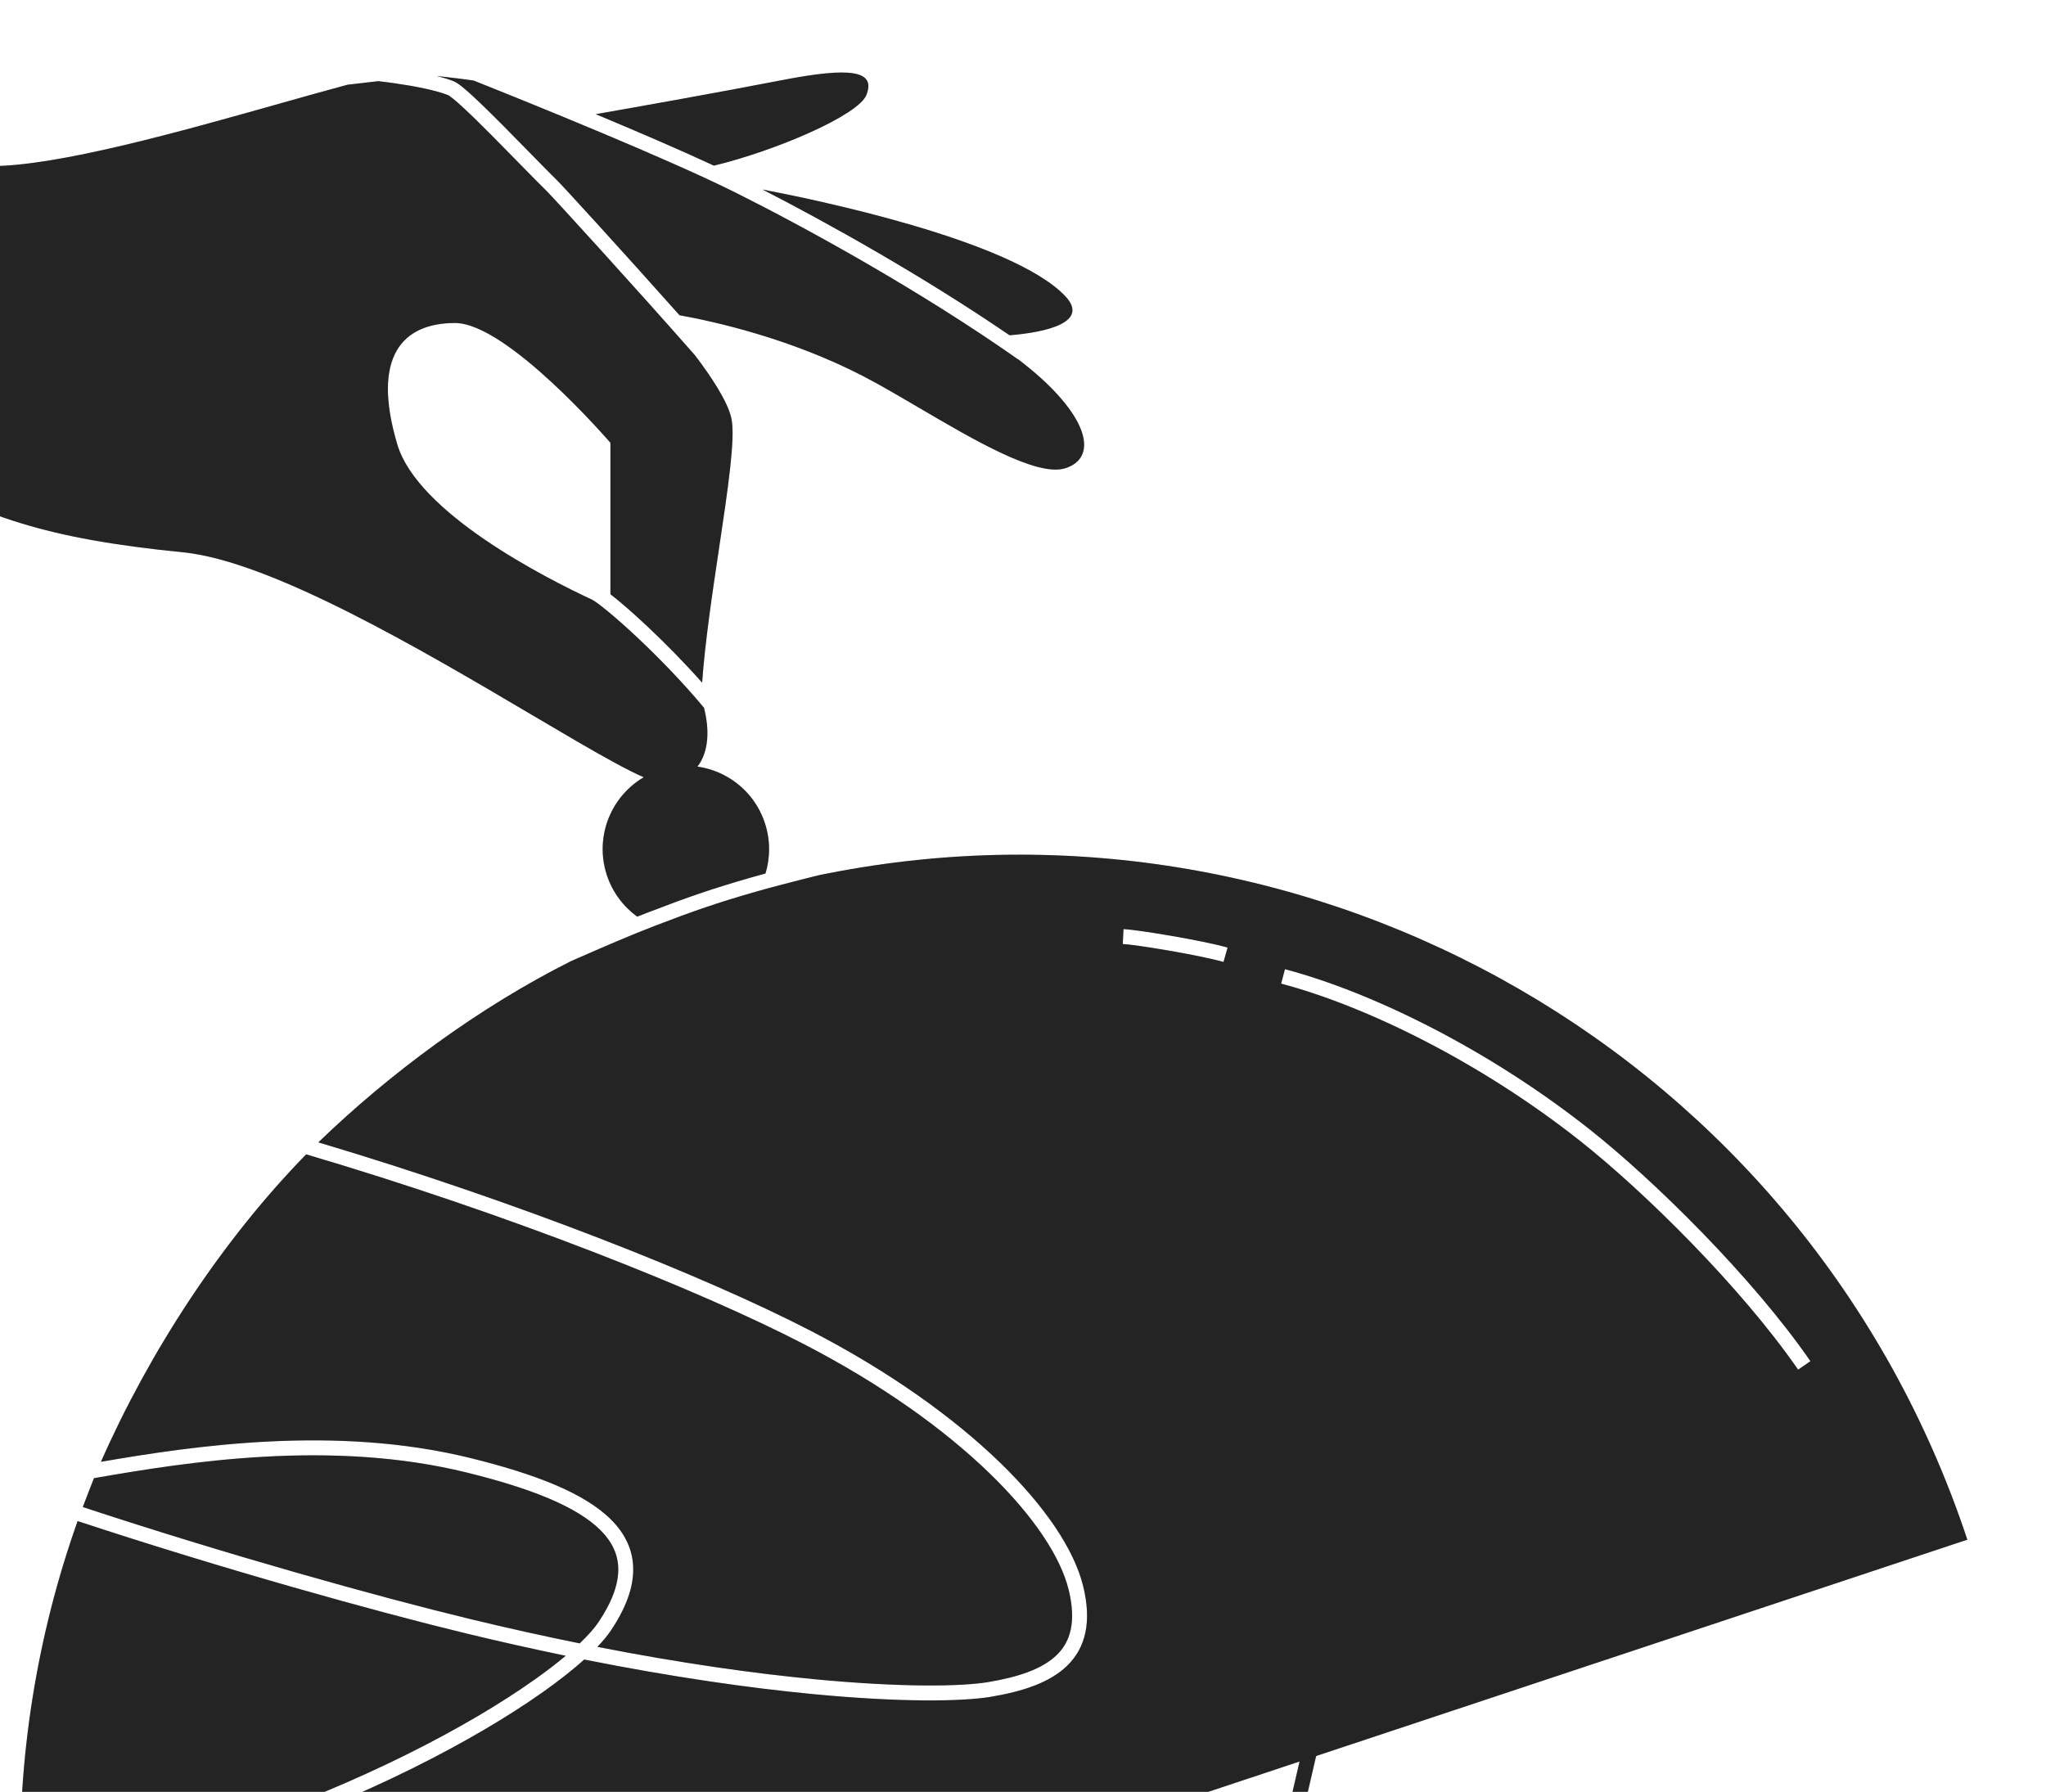 <svg width="137" height="120" viewBox="0 0 137 120" fill="none" xmlns="http://www.w3.org/2000/svg">
<g clip-path="url(#clip0_13645_34937)">
<path fill-rule="evenodd" clip-rule="evenodd" d="M42.646 62.479C43.013 62.332 43.398 62.18 43.797 62.026L43.793 62.023C43.794 62.023 43.794 62.023 43.795 62.023C46.462 61.002 47.957 60.478 50.695 59.693C51.583 59.439 52.779 59.129 53.758 58.881C54.19 58.772 54.578 58.675 54.877 58.601C55.043 58.566 55.209 58.534 55.374 58.503C87.954 52.058 120.997 70.742 131.734 103.114L4.77 145.299C2.844 139.475 1.735 132.996 1.422 127.098C11.736 125.167 20.766 121.821 27.609 118.431C31.139 116.681 34.092 114.917 36.343 113.326C37.43 112.557 38.363 111.821 39.121 111.14C45.071 112.326 50.206 113.049 54.406 113.452C60.348 114.022 64.45 113.954 66.344 113.636C68.407 113.29 70.266 112.713 71.456 111.556C72.692 110.354 73.116 108.623 72.527 106.22C71.933 103.801 70.005 100.899 66.946 97.937C63.874 94.963 59.622 91.89 54.304 89.136C47.244 85.481 34.691 80.49 21.314 76.505C26.118 71.862 32.081 67.457 38.209 64.381C38.311 64.336 38.45 64.274 38.62 64.199C38.993 64.035 39.512 63.807 40.099 63.553C40.892 63.211 41.805 62.822 42.646 62.479ZM42.667 61.391C41.75 60.725 41.025 59.779 40.638 58.623C39.67 55.701 41.246 52.538 44.174 51.569C47.094 50.601 50.245 52.187 51.213 55.109C51.592 56.248 51.581 57.428 51.258 58.499C50.962 58.579 50.678 58.658 50.42 58.732C47.648 59.526 46.124 60.06 43.438 61.089C43.196 61.181 42.937 61.283 42.667 61.391ZM5.197 101.867C2.473 109.541 1.139 117.748 1.377 126.089C11.535 124.173 20.427 120.873 27.165 117.534C30.657 115.804 33.564 114.066 35.765 112.509C36.573 111.938 37.28 111.394 37.884 110.889C35.764 110.451 33.545 109.956 31.233 109.397C25.162 107.929 14.898 105.071 5.197 101.867ZM6.292 98.995C6.062 99.565 5.781 100.299 5.544 100.928C15.209 104.12 25.43 106.966 31.468 108.425C34.037 109.046 36.489 109.588 38.817 110.059C39.383 109.52 39.805 109.04 40.078 108.633C41.017 107.232 41.409 106.064 41.4 105.082C41.392 104.117 40.996 103.266 40.218 102.486C39.43 101.695 38.256 100.986 36.725 100.341C35.199 99.699 33.348 99.132 31.231 98.611C22.169 96.382 12.581 97.898 6.292 98.995ZM20.501 77.307C14.839 83.103 10.012 90.513 6.759 97.899C13.056 96.813 22.496 95.432 31.47 97.64C33.613 98.167 35.52 98.749 37.113 99.42C38.702 100.089 40.009 100.86 40.926 101.78C41.854 102.71 42.389 103.801 42.4 105.073C42.411 106.329 41.911 107.695 40.909 109.19C40.682 109.529 40.376 109.899 39.999 110.293C45.628 111.394 50.497 112.072 54.501 112.456C60.422 113.024 64.418 112.946 66.179 112.65C68.21 112.309 69.802 111.77 70.759 110.839C71.668 109.955 72.088 108.628 71.555 106.458C71.027 104.305 69.253 101.562 66.25 98.655C63.259 95.759 59.089 92.74 53.844 90.025C46.762 86.358 34.033 81.305 20.501 77.307ZM78.249 63.659C79.631 63.897 81.093 64.187 81.927 64.421L82.197 63.458C81.309 63.209 79.803 62.912 78.418 62.673C77.041 62.436 75.727 62.246 75.23 62.221L75.181 63.22C75.606 63.241 76.859 63.419 78.249 63.659ZM85.786 65.875C91.498 67.388 99.136 71.133 105.82 76.42C110.081 79.789 116.568 86.181 120.402 91.727L121.225 91.158C117.321 85.513 110.76 79.051 106.441 75.635C99.662 70.275 91.903 66.46 86.042 64.908L85.786 65.875Z" fill="#2E2D2D"/>
<path fill-rule="evenodd" clip-rule="evenodd" d="M42.646 62.479C43.013 62.332 43.398 62.18 43.797 62.026L43.793 62.023C43.794 62.023 43.794 62.023 43.795 62.023C46.462 61.002 47.957 60.478 50.695 59.693C51.583 59.439 52.779 59.129 53.758 58.881C54.19 58.772 54.578 58.675 54.877 58.601C55.043 58.566 55.209 58.534 55.374 58.503C87.954 52.058 120.997 70.742 131.734 103.114L4.77 145.299C2.844 139.475 1.735 132.996 1.422 127.098C11.736 125.167 20.766 121.821 27.609 118.431C31.139 116.681 34.092 114.917 36.343 113.326C37.43 112.557 38.363 111.821 39.121 111.14C45.071 112.326 50.206 113.049 54.406 113.452C60.348 114.022 64.45 113.954 66.344 113.636C68.407 113.29 70.266 112.713 71.456 111.556C72.692 110.354 73.116 108.623 72.527 106.22C71.933 103.801 70.005 100.899 66.946 97.937C63.874 94.963 59.622 91.89 54.304 89.136C47.244 85.481 34.691 80.49 21.314 76.505C26.118 71.862 32.081 67.457 38.209 64.381C38.311 64.336 38.45 64.274 38.62 64.199C38.993 64.035 39.512 63.807 40.099 63.553C40.892 63.211 41.805 62.822 42.646 62.479ZM42.667 61.391C41.75 60.725 41.025 59.779 40.638 58.623C39.67 55.701 41.246 52.538 44.174 51.569C47.094 50.601 50.245 52.187 51.213 55.109C51.592 56.248 51.581 57.428 51.258 58.499C50.962 58.579 50.678 58.658 50.42 58.732C47.648 59.526 46.124 60.06 43.438 61.089C43.196 61.181 42.937 61.283 42.667 61.391ZM5.197 101.867C2.473 109.541 1.139 117.748 1.377 126.089C11.535 124.173 20.427 120.873 27.165 117.534C30.657 115.804 33.564 114.066 35.765 112.509C36.573 111.938 37.28 111.394 37.884 110.889C35.764 110.451 33.545 109.956 31.233 109.397C25.162 107.929 14.898 105.071 5.197 101.867ZM6.292 98.995C6.062 99.565 5.781 100.299 5.544 100.928C15.209 104.12 25.43 106.966 31.468 108.425C34.037 109.046 36.489 109.588 38.817 110.059C39.383 109.52 39.805 109.04 40.078 108.633C41.017 107.232 41.409 106.064 41.4 105.082C41.392 104.117 40.996 103.266 40.218 102.486C39.43 101.695 38.256 100.986 36.725 100.341C35.199 99.699 33.348 99.132 31.231 98.611C22.169 96.382 12.581 97.898 6.292 98.995ZM20.501 77.307C14.839 83.103 10.012 90.513 6.759 97.899C13.056 96.813 22.496 95.432 31.47 97.64C33.613 98.167 35.52 98.749 37.113 99.42C38.702 100.089 40.009 100.86 40.926 101.78C41.854 102.71 42.389 103.801 42.4 105.073C42.411 106.329 41.911 107.695 40.909 109.19C40.682 109.529 40.376 109.899 39.999 110.293C45.628 111.394 50.497 112.072 54.501 112.456C60.422 113.024 64.418 112.946 66.179 112.65C68.21 112.309 69.802 111.77 70.759 110.839C71.668 109.955 72.088 108.628 71.555 106.458C71.027 104.305 69.253 101.562 66.25 98.655C63.259 95.759 59.089 92.74 53.844 90.025C46.762 86.358 34.033 81.305 20.501 77.307ZM78.249 63.659C79.631 63.897 81.093 64.187 81.927 64.421L82.197 63.458C81.309 63.209 79.803 62.912 78.418 62.673C77.041 62.436 75.727 62.246 75.23 62.221L75.181 63.22C75.606 63.241 76.859 63.419 78.249 63.659ZM85.786 65.875C91.498 67.388 99.136 71.133 105.82 76.42C110.081 79.789 116.568 86.181 120.402 91.727L121.225 91.158C117.321 85.513 110.76 79.051 106.441 75.635C99.662 70.275 91.903 66.46 86.042 64.908L85.786 65.875Z" fill="black" fill-opacity="0.2"/>
<path fill-rule="evenodd" clip-rule="evenodd" d="M-0.621 11.125C-7.985 11.125 -22.953 0 -22.953 0C-30.051 4.92 -32.269 12.907 -32.996 20.235C-32.996 20.235 -13.046 28.146 -7.018 31.36C-0.981 34.583 2.898 36.057 12.274 36.991C18.182 37.585 28.289 43.553 35.628 47.886C39.935 50.429 43.289 52.41 44.28 52.41C46.764 52.41 47.868 50.344 47.157 47.473L47.15 47.41C45.747 45.724 44.134 44.067 42.739 42.752C41.982 42.038 41.293 41.429 40.74 40.972C40.221 40.543 39.856 40.277 39.672 40.173C36.484 38.691 27.964 34.353 26.599 29.749C24.852 23.852 26.967 21.632 30.469 21.632C33.971 21.632 40.873 29.654 40.873 29.654V39.796C41.03 39.918 41.199 40.054 41.378 40.201C41.95 40.675 42.656 41.299 43.425 42.025C44.55 43.086 45.82 44.37 47.015 45.719C47.21 42.983 47.699 39.719 48.149 36.714L48.149 36.713C48.737 32.788 49.259 29.303 48.973 28.009C48.718 26.872 47.624 25.225 46.544 23.802C42.365 19.049 37.022 13.204 36.631 12.82C36.167 12.366 35.493 11.678 34.75 10.919C34.156 10.312 33.518 9.66 32.907 9.046C32.214 8.35 31.553 7.699 31.018 7.205C30.75 6.957 30.519 6.753 30.334 6.604C30.241 6.529 30.165 6.472 30.104 6.43C30.041 6.388 30.013 6.374 30.011 6.373L30.01 6.373C29.187 6.044 27.775 5.767 26.411 5.574C26.037 5.52 25.672 5.474 25.33 5.435L23.268 5.674C21.886 6.045 20.339 6.481 18.704 6.942C12.03 8.825 3.876 11.125 -0.621 11.125ZM39.89 7.646C42.959 7.108 48.019 6.208 52.372 5.365C56.927 4.482 58.665 4.705 58.015 6.359C57.483 7.714 51.964 10.091 47.804 11.094C45.5 10.023 42.637 8.792 39.89 7.646ZM51.061 12.693C54.374 13.323 67.773 16.064 71.329 19.833C72.97 21.571 70.1 22.253 67.6 22.454C61.798 18.488 55.438 14.943 51.061 12.693ZM68.179 24.061C68.428 24.251 68.665 24.439 68.889 24.624L68.889 24.624C68.915 24.641 68.94 24.658 68.966 24.684C73.067 28.086 73.444 30.7 71.329 31.36C69.452 31.955 65.238 29.482 61.493 27.284L61.493 27.284C60.164 26.504 58.895 25.759 57.809 25.198C52.909 22.66 47.847 21.535 45.499 21.112C41.718 16.86 37.693 12.461 37.33 12.106C36.87 11.655 36.212 10.983 35.48 10.235C34.886 9.628 34.243 8.971 33.616 8.34C32.921 7.642 32.248 6.98 31.697 6.471C31.422 6.216 31.172 5.995 30.962 5.826C30.769 5.67 30.561 5.516 30.382 5.444C30.057 5.314 29.664 5.195 29.233 5.086C30.189 5.193 31.104 5.301 31.723 5.396C35.734 6.997 44.729 10.636 49.278 12.91C53.856 15.199 61.519 19.391 68.174 24.069L68.179 24.061Z" fill="#2E2D2D"/>
<path fill-rule="evenodd" clip-rule="evenodd" d="M-0.621 11.125C-7.985 11.125 -22.953 0 -22.953 0C-30.051 4.92 -32.269 12.907 -32.996 20.235C-32.996 20.235 -13.046 28.146 -7.018 31.36C-0.981 34.583 2.898 36.057 12.274 36.991C18.182 37.585 28.289 43.553 35.628 47.886C39.935 50.429 43.289 52.41 44.28 52.41C46.764 52.41 47.868 50.344 47.157 47.473L47.15 47.41C45.747 45.724 44.134 44.067 42.739 42.752C41.982 42.038 41.293 41.429 40.74 40.972C40.221 40.543 39.856 40.277 39.672 40.173C36.484 38.691 27.964 34.353 26.599 29.749C24.852 23.852 26.967 21.632 30.469 21.632C33.971 21.632 40.873 29.654 40.873 29.654V39.796C41.03 39.918 41.199 40.054 41.378 40.201C41.95 40.675 42.656 41.299 43.425 42.025C44.55 43.086 45.82 44.37 47.015 45.719C47.21 42.983 47.699 39.719 48.149 36.714L48.149 36.713C48.737 32.788 49.259 29.303 48.973 28.009C48.718 26.872 47.624 25.225 46.544 23.802C42.365 19.049 37.022 13.204 36.631 12.82C36.167 12.366 35.493 11.678 34.75 10.919C34.156 10.312 33.518 9.66 32.907 9.046C32.214 8.35 31.553 7.699 31.018 7.205C30.75 6.957 30.519 6.753 30.334 6.604C30.241 6.529 30.165 6.472 30.104 6.43C30.041 6.388 30.013 6.374 30.011 6.373L30.01 6.373C29.187 6.044 27.775 5.767 26.411 5.574C26.037 5.52 25.672 5.474 25.33 5.435L23.268 5.674C21.886 6.045 20.339 6.481 18.704 6.942C12.03 8.825 3.876 11.125 -0.621 11.125ZM39.89 7.646C42.959 7.108 48.019 6.208 52.372 5.365C56.927 4.482 58.665 4.705 58.015 6.359C57.483 7.714 51.964 10.091 47.804 11.094C45.5 10.023 42.637 8.792 39.89 7.646ZM51.061 12.693C54.374 13.323 67.773 16.064 71.329 19.833C72.97 21.571 70.1 22.253 67.6 22.454C61.798 18.488 55.438 14.943 51.061 12.693ZM68.179 24.061C68.428 24.251 68.665 24.439 68.889 24.624L68.889 24.624C68.915 24.641 68.94 24.658 68.966 24.684C73.067 28.086 73.444 30.7 71.329 31.36C69.452 31.955 65.238 29.482 61.493 27.284L61.493 27.284C60.164 26.504 58.895 25.759 57.809 25.198C52.909 22.66 47.847 21.535 45.499 21.112C41.718 16.86 37.693 12.461 37.33 12.106C36.87 11.655 36.212 10.983 35.48 10.235C34.886 9.628 34.243 8.971 33.616 8.34C32.921 7.642 32.248 6.98 31.697 6.471C31.422 6.216 31.172 5.995 30.962 5.826C30.769 5.67 30.561 5.516 30.382 5.444C30.057 5.314 29.664 5.195 29.233 5.086C30.189 5.193 31.104 5.301 31.723 5.396C35.734 6.997 44.729 10.636 49.278 12.91C53.856 15.199 61.519 19.391 68.174 24.069L68.179 24.061Z" fill="black" fill-opacity="0.2"/>
<path d="M88.496 113.801L86.703 121.545L92.094 122.544" stroke="#2E2D2D" stroke-miterlimit="10"/>
<path d="M88.496 113.801L86.703 121.545L92.094 122.544" stroke="black" stroke-opacity="0.2" stroke-miterlimit="10"/>
</g>
<defs>
<clipPath id="clip0_13645_34937">
<rect width="170" height="164" fill="white" transform="matrix(-1 0 0 1 137 0)"/>
</clipPath>
</defs>
</svg>
